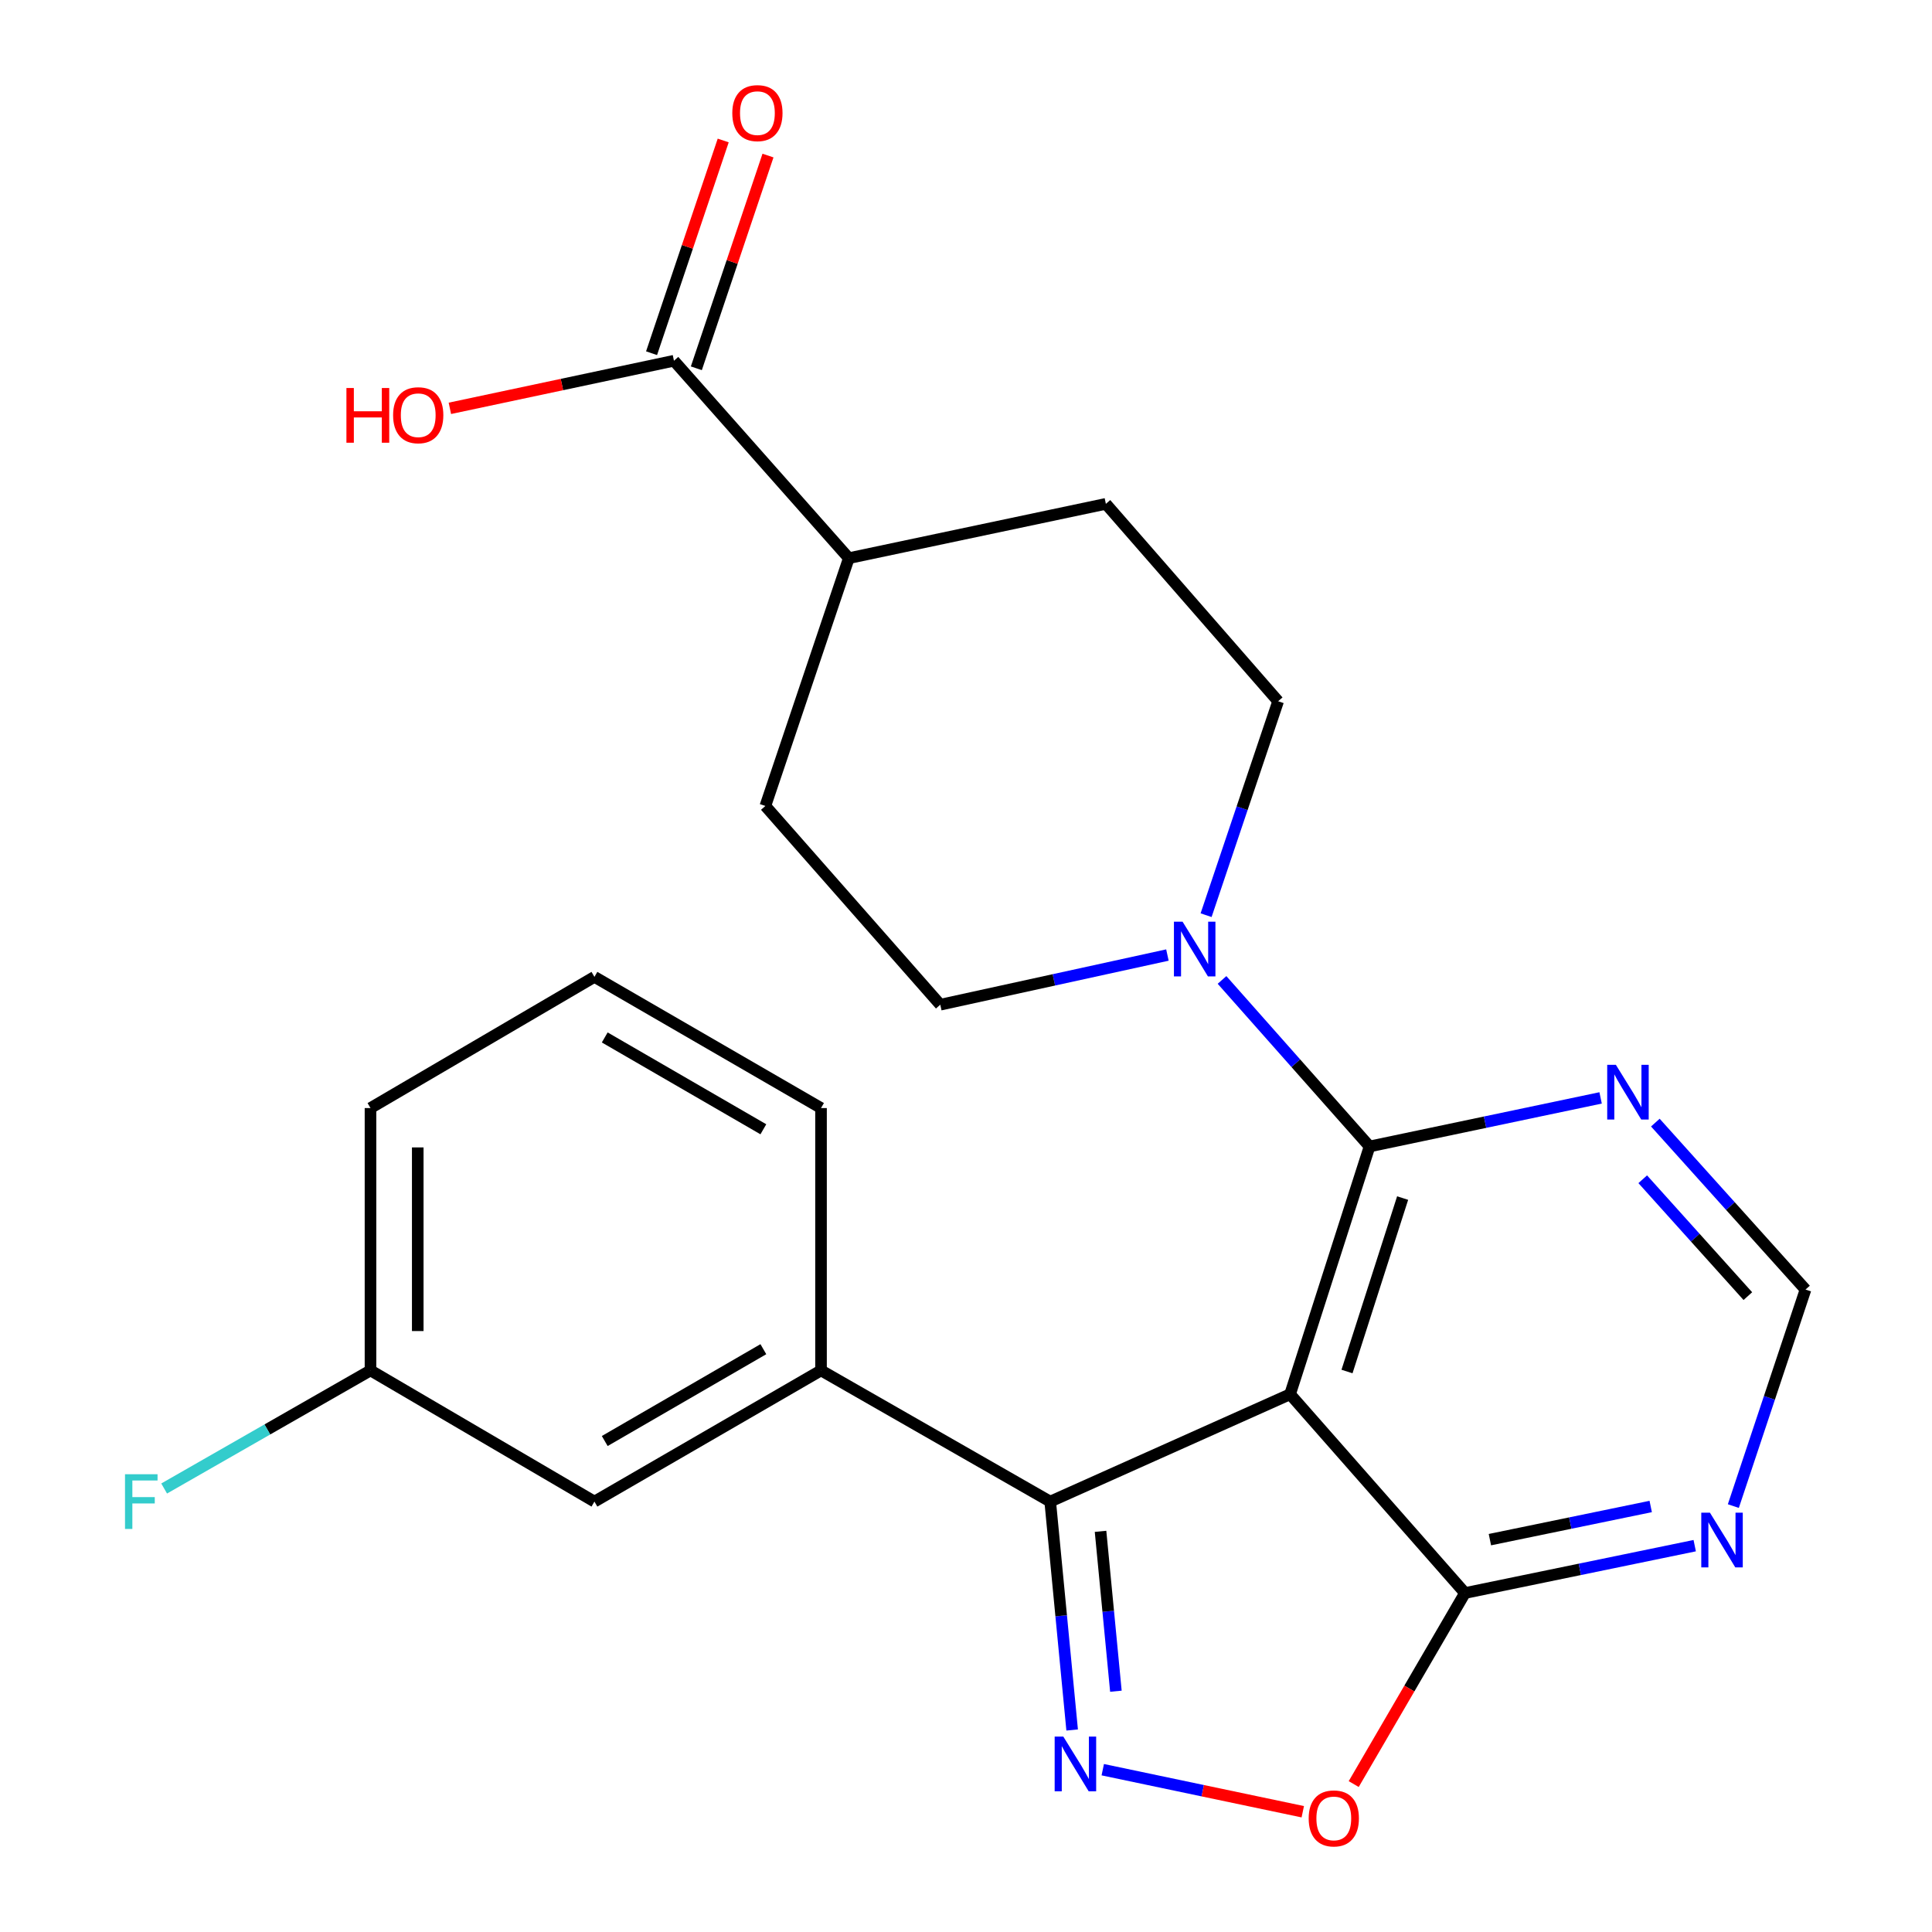 <?xml version='1.0' encoding='iso-8859-1'?>
<svg version='1.1' baseProfile='full'
              xmlns='http://www.w3.org/2000/svg'
                      xmlns:rdkit='http://www.rdkit.org/xml'
                      xmlns:xlink='http://www.w3.org/1999/xlink'
                  xml:space='preserve'
width='1000px' height='1000px' viewBox='0 0 1000 1000'>
<!-- END OF HEADER -->
<rect style='opacity:1.0;fill:#FFFFFF;stroke:none' width='1000' height='1000' x='0' y='0'> </rect>
<path class='bond-1' d='M 667.745,721.66 L 543.587,777.223' style='fill:none;fill-rule:evenodd;stroke:#000000;stroke-width:6px;stroke-linecap:butt;stroke-linejoin:miter;stroke-opacity:1' />
<path class='bond-2' d='M 667.745,721.66 L 708.878,593.411' style='fill:none;fill-rule:evenodd;stroke:#000000;stroke-width:6px;stroke-linecap:butt;stroke-linejoin:miter;stroke-opacity:1' />
<path class='bond-2' d='M 697.206,709.892 L 725.999,620.118' style='fill:none;fill-rule:evenodd;stroke:#000000;stroke-width:6px;stroke-linecap:butt;stroke-linejoin:miter;stroke-opacity:1' />
<path class='bond-3' d='M 667.745,721.66 L 758.272,824.552' style='fill:none;fill-rule:evenodd;stroke:#000000;stroke-width:6px;stroke-linecap:butt;stroke-linejoin:miter;stroke-opacity:1' />
<path class='bond-0' d='M 554.944,895.443 L 549.266,836.333' style='fill:none;fill-rule:evenodd;stroke:#0000FF;stroke-width:6px;stroke-linecap:butt;stroke-linejoin:miter;stroke-opacity:1' />
<path class='bond-0' d='M 549.266,836.333 L 543.587,777.223' style='fill:none;fill-rule:evenodd;stroke:#000000;stroke-width:6px;stroke-linecap:butt;stroke-linejoin:miter;stroke-opacity:1' />
<path class='bond-0' d='M 577.588,875.371 L 573.613,833.994' style='fill:none;fill-rule:evenodd;stroke:#0000FF;stroke-width:6px;stroke-linecap:butt;stroke-linejoin:miter;stroke-opacity:1' />
<path class='bond-0' d='M 573.613,833.994 L 569.638,792.617' style='fill:none;fill-rule:evenodd;stroke:#000000;stroke-width:6px;stroke-linecap:butt;stroke-linejoin:miter;stroke-opacity:1' />
<path class='bond-24' d='M 570.789,915.989 L 622.552,926.871' style='fill:none;fill-rule:evenodd;stroke:#0000FF;stroke-width:6px;stroke-linecap:butt;stroke-linejoin:miter;stroke-opacity:1' />
<path class='bond-24' d='M 622.552,926.871 L 674.315,937.753' style='fill:none;fill-rule:evenodd;stroke:#FF0000;stroke-width:6px;stroke-linecap:butt;stroke-linejoin:miter;stroke-opacity:1' />
<path class='bond-7' d='M 543.587,777.223 L 424.959,709.321' style='fill:none;fill-rule:evenodd;stroke:#000000;stroke-width:6px;stroke-linecap:butt;stroke-linejoin:miter;stroke-opacity:1' />
<path class='bond-4' d='M 708.878,593.411 L 670.697,550.313' style='fill:none;fill-rule:evenodd;stroke:#000000;stroke-width:6px;stroke-linecap:butt;stroke-linejoin:miter;stroke-opacity:1' />
<path class='bond-4' d='M 670.697,550.313 L 632.517,507.215' style='fill:none;fill-rule:evenodd;stroke:#0000FF;stroke-width:6px;stroke-linecap:butt;stroke-linejoin:miter;stroke-opacity:1' />
<path class='bond-6' d='M 708.878,593.411 L 768.675,580.842' style='fill:none;fill-rule:evenodd;stroke:#000000;stroke-width:6px;stroke-linecap:butt;stroke-linejoin:miter;stroke-opacity:1' />
<path class='bond-6' d='M 768.675,580.842 L 828.473,568.272' style='fill:none;fill-rule:evenodd;stroke:#0000FF;stroke-width:6px;stroke-linecap:butt;stroke-linejoin:miter;stroke-opacity:1' />
<path class='bond-5' d='M 758.272,824.552 L 729.474,873.993' style='fill:none;fill-rule:evenodd;stroke:#000000;stroke-width:6px;stroke-linecap:butt;stroke-linejoin:miter;stroke-opacity:1' />
<path class='bond-5' d='M 729.474,873.993 L 700.676,923.435' style='fill:none;fill-rule:evenodd;stroke:#FF0000;stroke-width:6px;stroke-linecap:butt;stroke-linejoin:miter;stroke-opacity:1' />
<path class='bond-8' d='M 758.272,824.552 L 817.726,812.292' style='fill:none;fill-rule:evenodd;stroke:#000000;stroke-width:6px;stroke-linecap:butt;stroke-linejoin:miter;stroke-opacity:1' />
<path class='bond-8' d='M 817.726,812.292 L 877.181,800.032' style='fill:none;fill-rule:evenodd;stroke:#0000FF;stroke-width:6px;stroke-linecap:butt;stroke-linejoin:miter;stroke-opacity:1' />
<path class='bond-8' d='M 771.169,796.918 L 812.787,788.336' style='fill:none;fill-rule:evenodd;stroke:#000000;stroke-width:6px;stroke-linecap:butt;stroke-linejoin:miter;stroke-opacity:1' />
<path class='bond-8' d='M 812.787,788.336 L 854.405,779.754' style='fill:none;fill-rule:evenodd;stroke:#0000FF;stroke-width:6px;stroke-linecap:butt;stroke-linejoin:miter;stroke-opacity:1' />
<path class='bond-11' d='M 604.255,494.325 L 545.474,507.179' style='fill:none;fill-rule:evenodd;stroke:#0000FF;stroke-width:6px;stroke-linecap:butt;stroke-linejoin:miter;stroke-opacity:1' />
<path class='bond-11' d='M 545.474,507.179 L 486.692,520.033' style='fill:none;fill-rule:evenodd;stroke:#000000;stroke-width:6px;stroke-linecap:butt;stroke-linejoin:miter;stroke-opacity:1' />
<path class='bond-12' d='M 624.273,473.695 L 642.918,418.33' style='fill:none;fill-rule:evenodd;stroke:#0000FF;stroke-width:6px;stroke-linecap:butt;stroke-linejoin:miter;stroke-opacity:1' />
<path class='bond-12' d='M 642.918,418.33 L 661.563,362.964' style='fill:none;fill-rule:evenodd;stroke:#000000;stroke-width:6px;stroke-linecap:butt;stroke-linejoin:miter;stroke-opacity:1' />
<path class='bond-25' d='M 856.805,581.059 L 895.667,624.271' style='fill:none;fill-rule:evenodd;stroke:#0000FF;stroke-width:6px;stroke-linecap:butt;stroke-linejoin:miter;stroke-opacity:1' />
<path class='bond-25' d='M 895.667,624.271 L 934.529,667.482' style='fill:none;fill-rule:evenodd;stroke:#000000;stroke-width:6px;stroke-linecap:butt;stroke-linejoin:miter;stroke-opacity:1' />
<path class='bond-25' d='M 850.277,610.378 L 877.48,640.626' style='fill:none;fill-rule:evenodd;stroke:#0000FF;stroke-width:6px;stroke-linecap:butt;stroke-linejoin:miter;stroke-opacity:1' />
<path class='bond-25' d='M 877.48,640.626 L 904.684,670.874' style='fill:none;fill-rule:evenodd;stroke:#000000;stroke-width:6px;stroke-linecap:butt;stroke-linejoin:miter;stroke-opacity:1' />
<path class='bond-14' d='M 424.959,709.321 L 307.677,777.223' style='fill:none;fill-rule:evenodd;stroke:#000000;stroke-width:6px;stroke-linecap:butt;stroke-linejoin:miter;stroke-opacity:1' />
<path class='bond-14' d='M 395.112,698.339 L 313.014,745.87' style='fill:none;fill-rule:evenodd;stroke:#000000;stroke-width:6px;stroke-linecap:butt;stroke-linejoin:miter;stroke-opacity:1' />
<path class='bond-21' d='M 424.959,709.321 L 424.959,573.531' style='fill:none;fill-rule:evenodd;stroke:#000000;stroke-width:6px;stroke-linecap:butt;stroke-linejoin:miter;stroke-opacity:1' />
<path class='bond-10' d='M 897.176,779.54 L 915.852,723.511' style='fill:none;fill-rule:evenodd;stroke:#0000FF;stroke-width:6px;stroke-linecap:butt;stroke-linejoin:miter;stroke-opacity:1' />
<path class='bond-10' d='M 915.852,723.511 L 934.529,667.482' style='fill:none;fill-rule:evenodd;stroke:#000000;stroke-width:6px;stroke-linecap:butt;stroke-linejoin:miter;stroke-opacity:1' />
<path class='bond-9' d='M 348.837,186.721 L 439.35,288.906' style='fill:none;fill-rule:evenodd;stroke:#000000;stroke-width:6px;stroke-linecap:butt;stroke-linejoin:miter;stroke-opacity:1' />
<path class='bond-15' d='M 360.427,190.625 L 378.97,135.572' style='fill:none;fill-rule:evenodd;stroke:#000000;stroke-width:6px;stroke-linecap:butt;stroke-linejoin:miter;stroke-opacity:1' />
<path class='bond-15' d='M 378.97,135.572 L 397.513,80.519' style='fill:none;fill-rule:evenodd;stroke:#FF0000;stroke-width:6px;stroke-linecap:butt;stroke-linejoin:miter;stroke-opacity:1' />
<path class='bond-15' d='M 337.247,182.817 L 355.79,127.764' style='fill:none;fill-rule:evenodd;stroke:#000000;stroke-width:6px;stroke-linecap:butt;stroke-linejoin:miter;stroke-opacity:1' />
<path class='bond-15' d='M 355.79,127.764 L 374.333,72.712' style='fill:none;fill-rule:evenodd;stroke:#FF0000;stroke-width:6px;stroke-linecap:butt;stroke-linejoin:miter;stroke-opacity:1' />
<path class='bond-19' d='M 348.837,186.721 L 290.845,199.038' style='fill:none;fill-rule:evenodd;stroke:#000000;stroke-width:6px;stroke-linecap:butt;stroke-linejoin:miter;stroke-opacity:1' />
<path class='bond-19' d='M 290.845,199.038 L 232.854,211.356' style='fill:none;fill-rule:evenodd;stroke:#FF0000;stroke-width:6px;stroke-linecap:butt;stroke-linejoin:miter;stroke-opacity:1' />
<path class='bond-16' d='M 486.692,520.033 L 396.152,417.168' style='fill:none;fill-rule:evenodd;stroke:#000000;stroke-width:6px;stroke-linecap:butt;stroke-linejoin:miter;stroke-opacity:1' />
<path class='bond-17' d='M 661.563,362.964 L 572.395,260.792' style='fill:none;fill-rule:evenodd;stroke:#000000;stroke-width:6px;stroke-linecap:butt;stroke-linejoin:miter;stroke-opacity:1' />
<path class='bond-13' d='M 439.35,288.906 L 572.395,260.792' style='fill:none;fill-rule:evenodd;stroke:#000000;stroke-width:6px;stroke-linecap:butt;stroke-linejoin:miter;stroke-opacity:1' />
<path class='bond-26' d='M 439.35,288.906 L 396.152,417.168' style='fill:none;fill-rule:evenodd;stroke:#000000;stroke-width:6px;stroke-linecap:butt;stroke-linejoin:miter;stroke-opacity:1' />
<path class='bond-18' d='M 307.677,777.223 L 191.767,709.321' style='fill:none;fill-rule:evenodd;stroke:#000000;stroke-width:6px;stroke-linecap:butt;stroke-linejoin:miter;stroke-opacity:1' />
<path class='bond-20' d='M 191.767,709.321 L 138.365,739.885' style='fill:none;fill-rule:evenodd;stroke:#000000;stroke-width:6px;stroke-linecap:butt;stroke-linejoin:miter;stroke-opacity:1' />
<path class='bond-20' d='M 138.365,739.885 L 84.963,770.448' style='fill:none;fill-rule:evenodd;stroke:#33CCCC;stroke-width:6px;stroke-linecap:butt;stroke-linejoin:miter;stroke-opacity:1' />
<path class='bond-27' d='M 191.767,709.321 L 191.767,573.531' style='fill:none;fill-rule:evenodd;stroke:#000000;stroke-width:6px;stroke-linecap:butt;stroke-linejoin:miter;stroke-opacity:1' />
<path class='bond-27' d='M 216.226,688.953 L 216.226,593.9' style='fill:none;fill-rule:evenodd;stroke:#000000;stroke-width:6px;stroke-linecap:butt;stroke-linejoin:miter;stroke-opacity:1' />
<path class='bond-22' d='M 424.959,573.531 L 307.677,505.629' style='fill:none;fill-rule:evenodd;stroke:#000000;stroke-width:6px;stroke-linecap:butt;stroke-linejoin:miter;stroke-opacity:1' />
<path class='bond-22' d='M 395.112,584.514 L 313.014,536.982' style='fill:none;fill-rule:evenodd;stroke:#000000;stroke-width:6px;stroke-linecap:butt;stroke-linejoin:miter;stroke-opacity:1' />
<path class='bond-23' d='M 307.677,505.629 L 191.767,573.531' style='fill:none;fill-rule:evenodd;stroke:#000000;stroke-width:6px;stroke-linecap:butt;stroke-linejoin:miter;stroke-opacity:1' />
<path  class='atom-1' d='M 550.372 898.853
L 559.652 913.853
Q 560.572 915.333, 562.052 918.013
Q 563.532 920.693, 563.612 920.853
L 563.612 898.853
L 567.372 898.853
L 567.372 927.173
L 563.492 927.173
L 553.532 910.773
Q 552.372 908.853, 551.132 906.653
Q 549.932 904.453, 549.572 903.773
L 549.572 927.173
L 545.892 927.173
L 545.892 898.853
L 550.372 898.853
' fill='#0000FF'/>
<path  class='atom-5' d='M 612.105 477.079
L 621.385 492.079
Q 622.305 493.559, 623.785 496.239
Q 625.265 498.919, 625.345 499.079
L 625.345 477.079
L 629.105 477.079
L 629.105 505.399
L 625.225 505.399
L 615.265 488.999
Q 614.105 487.079, 612.865 484.879
Q 611.665 482.679, 611.305 481.999
L 611.305 505.399
L 607.625 505.399
L 607.625 477.079
L 612.105 477.079
' fill='#0000FF'/>
<path  class='atom-6' d='M 677.37 941.208
Q 677.37 934.408, 680.73 930.608
Q 684.09 926.808, 690.37 926.808
Q 696.65 926.808, 700.01 930.608
Q 703.37 934.408, 703.37 941.208
Q 703.37 948.088, 699.97 952.008
Q 696.57 955.888, 690.37 955.888
Q 684.13 955.888, 680.73 952.008
Q 677.37 948.128, 677.37 941.208
M 690.37 952.688
Q 694.69 952.688, 697.01 949.808
Q 699.37 946.888, 699.37 941.208
Q 699.37 935.648, 697.01 932.848
Q 694.69 930.008, 690.37 930.008
Q 686.05 930.008, 683.69 932.808
Q 681.37 935.608, 681.37 941.208
Q 681.37 946.928, 683.69 949.808
Q 686.05 952.688, 690.37 952.688
' fill='#FF0000'/>
<path  class='atom-7' d='M 836.369 551.137
L 845.649 566.137
Q 846.569 567.617, 848.049 570.297
Q 849.529 572.977, 849.609 573.137
L 849.609 551.137
L 853.369 551.137
L 853.369 579.457
L 849.489 579.457
L 839.529 563.057
Q 838.369 561.137, 837.129 558.937
Q 835.929 556.737, 835.569 556.057
L 835.569 579.457
L 831.889 579.457
L 831.889 551.137
L 836.369 551.137
' fill='#0000FF'/>
<path  class='atom-9' d='M 885.057 782.957
L 894.337 797.957
Q 895.257 799.437, 896.737 802.117
Q 898.217 804.797, 898.297 804.957
L 898.297 782.957
L 902.057 782.957
L 902.057 811.277
L 898.177 811.277
L 888.217 794.877
Q 887.057 792.957, 885.817 790.757
Q 884.617 788.557, 884.257 787.877
L 884.257 811.277
L 880.577 811.277
L 880.577 782.957
L 885.057 782.957
' fill='#0000FF'/>
<path  class='atom-16' d='M 379.035 58.552
Q 379.035 51.752, 382.395 47.952
Q 385.755 44.152, 392.035 44.152
Q 398.315 44.152, 401.675 47.952
Q 405.035 51.752, 405.035 58.552
Q 405.035 65.432, 401.635 69.352
Q 398.235 73.232, 392.035 73.232
Q 385.795 73.232, 382.395 69.352
Q 379.035 65.472, 379.035 58.552
M 392.035 70.032
Q 396.355 70.032, 398.675 67.152
Q 401.035 64.232, 401.035 58.552
Q 401.035 52.992, 398.675 50.192
Q 396.355 47.352, 392.035 47.352
Q 387.715 47.352, 385.355 50.152
Q 383.035 52.952, 383.035 58.552
Q 383.035 64.272, 385.355 67.152
Q 387.715 70.032, 392.035 70.032
' fill='#FF0000'/>
<path  class='atom-20' d='M 179.311 200.835
L 183.151 200.835
L 183.151 212.875
L 197.631 212.875
L 197.631 200.835
L 201.471 200.835
L 201.471 229.155
L 197.631 229.155
L 197.631 216.075
L 183.151 216.075
L 183.151 229.155
L 179.311 229.155
L 179.311 200.835
' fill='#FF0000'/>
<path  class='atom-20' d='M 203.471 214.915
Q 203.471 208.115, 206.831 204.315
Q 210.191 200.515, 216.471 200.515
Q 222.751 200.515, 226.111 204.315
Q 229.471 208.115, 229.471 214.915
Q 229.471 221.795, 226.071 225.715
Q 222.671 229.595, 216.471 229.595
Q 210.231 229.595, 206.831 225.715
Q 203.471 221.835, 203.471 214.915
M 216.471 226.395
Q 220.791 226.395, 223.111 223.515
Q 225.471 220.595, 225.471 214.915
Q 225.471 209.355, 223.111 206.555
Q 220.791 203.715, 216.471 203.715
Q 212.151 203.715, 209.791 206.515
Q 207.471 209.315, 207.471 214.915
Q 207.471 220.635, 209.791 223.515
Q 212.151 226.395, 216.471 226.395
' fill='#FF0000'/>
<path  class='atom-21' d='M 64.706 763.063
L 81.546 763.063
L 81.546 766.303
L 68.506 766.303
L 68.506 774.903
L 80.106 774.903
L 80.106 778.183
L 68.506 778.183
L 68.506 791.383
L 64.706 791.383
L 64.706 763.063
' fill='#33CCCC'/>
</svg>
